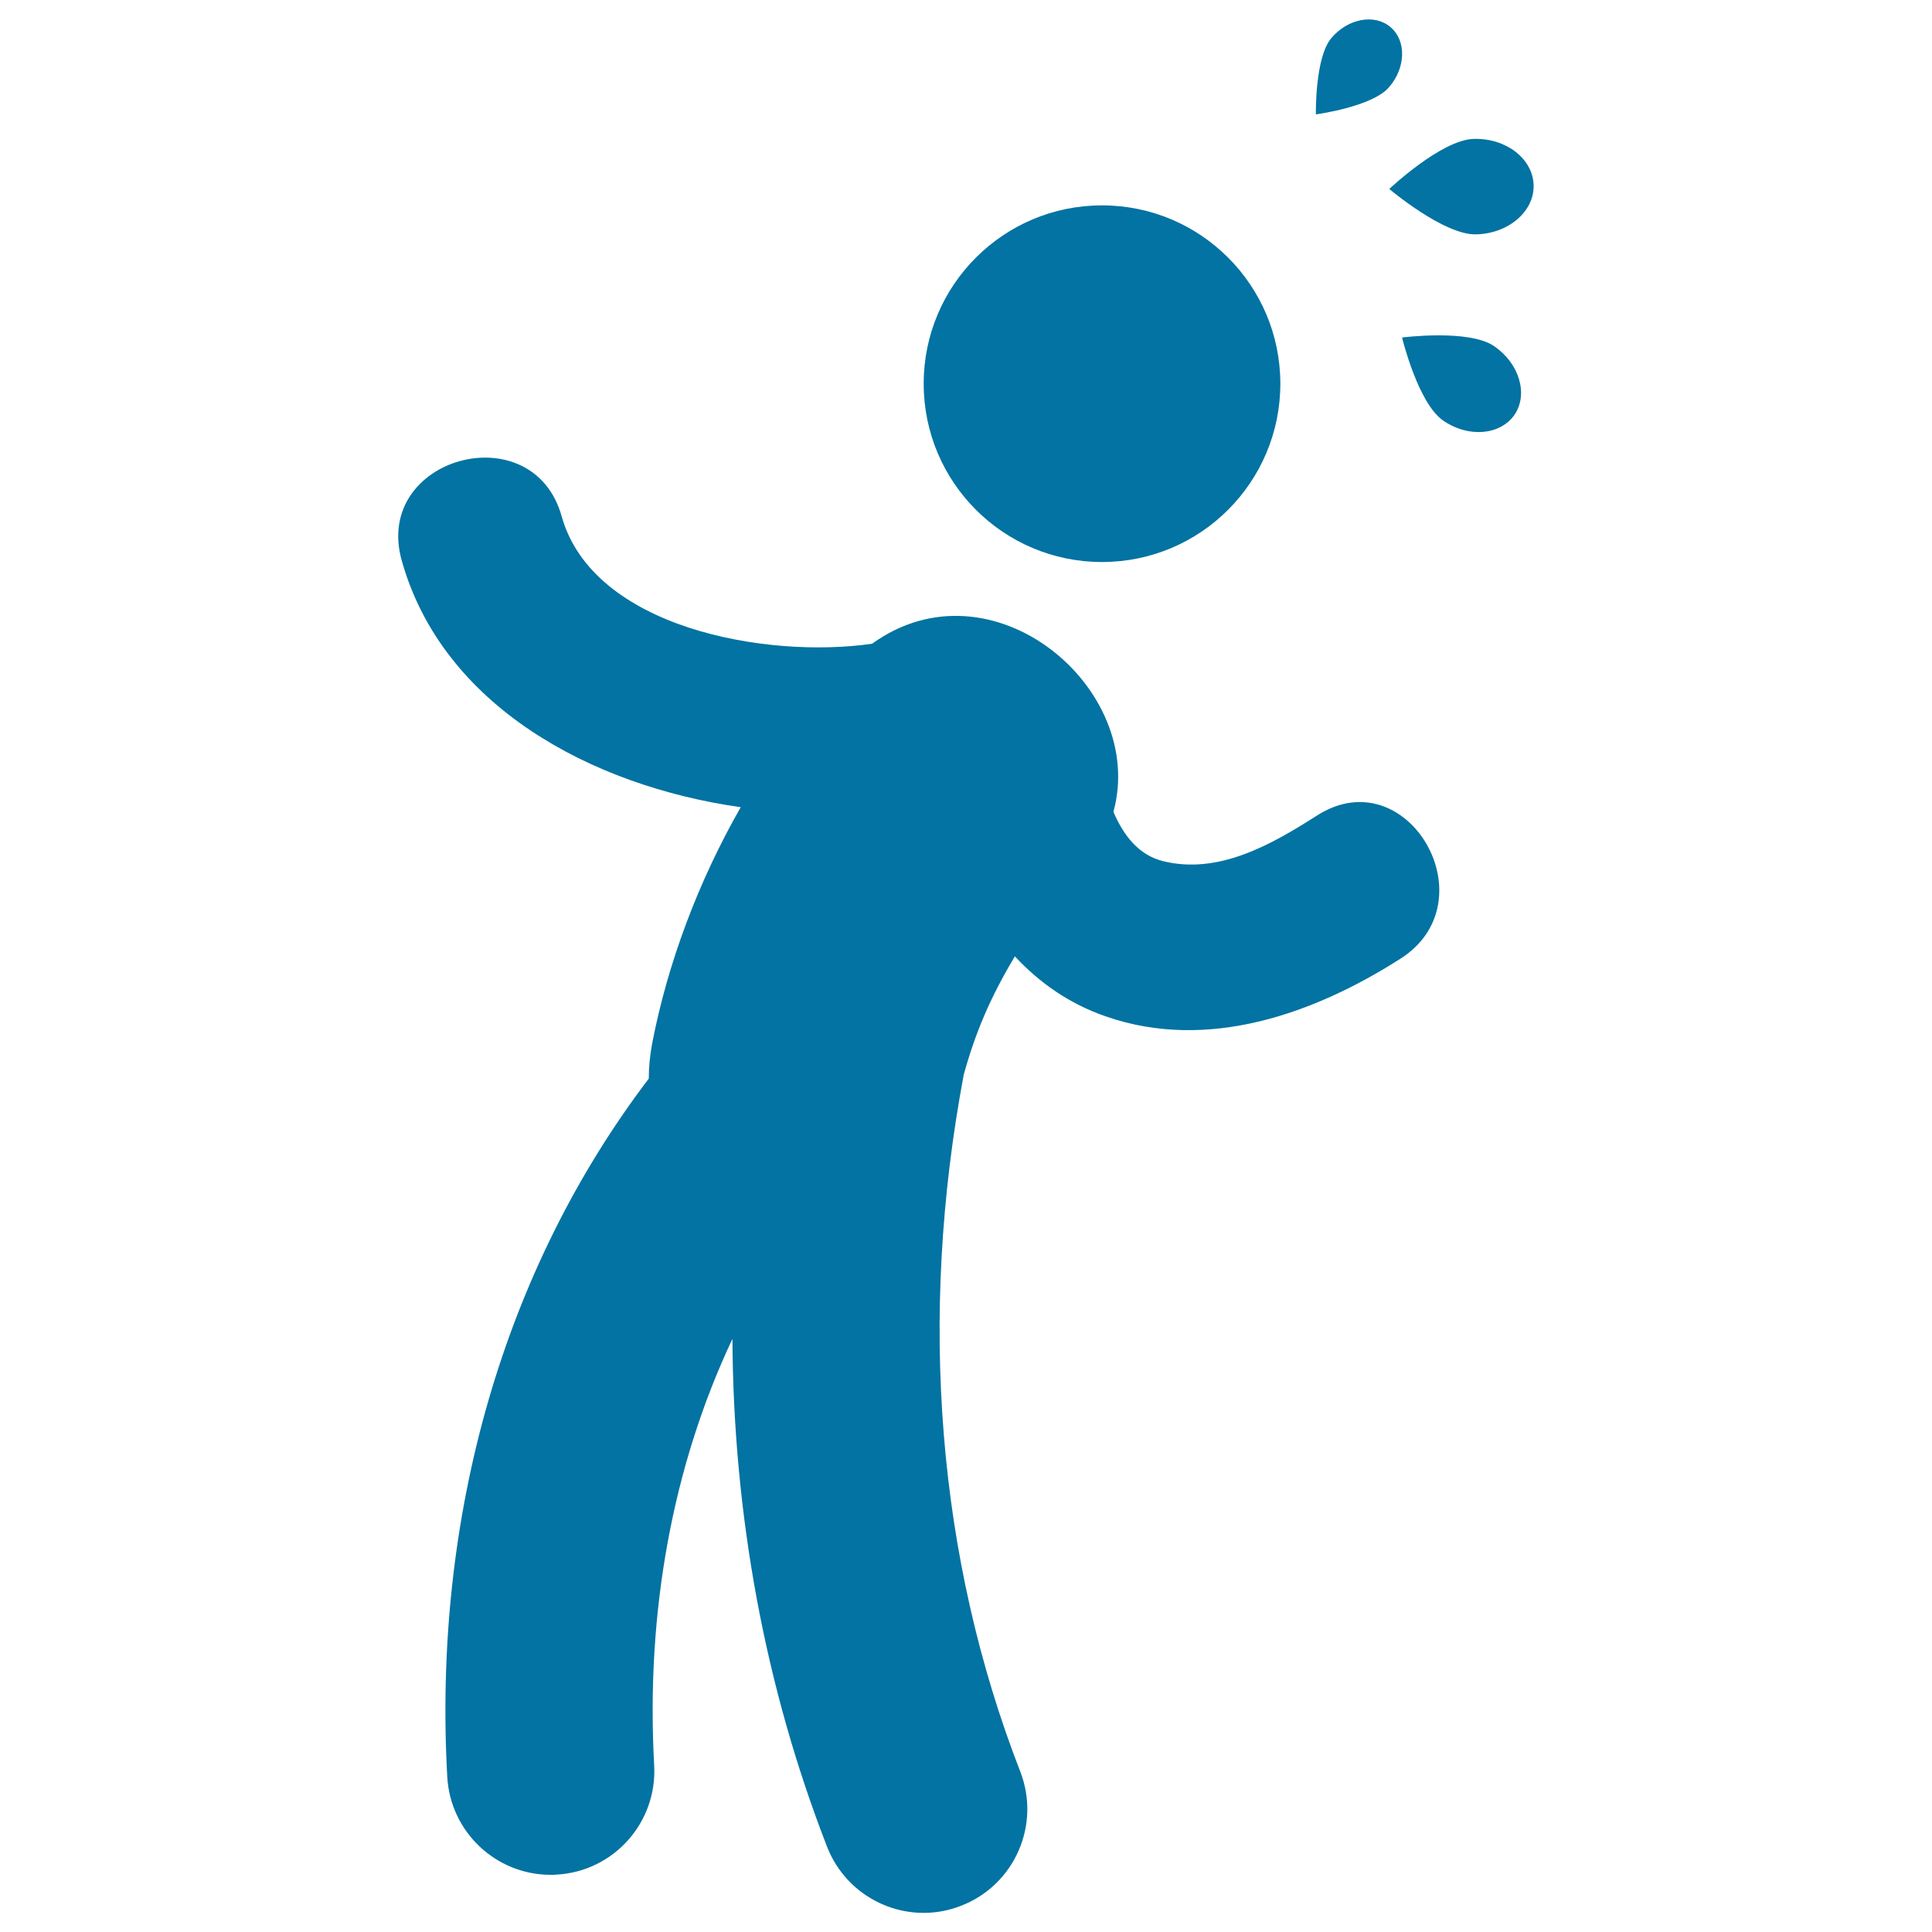 <svg xmlns="http://www.w3.org/2000/svg" viewBox="0 0 1000 1000" style="fill:#0273a2">
<title>Surprised Man SVG icon</title>
<g><g><path d="M681.7,422.1c-23.5,15-51,30.8-79.8,23.6c-12.5-3.1-20.4-13.3-25.6-25.5c17.6-64-63-131.7-124.9-87c-54.8,7.9-144.5-8.1-160.7-66C275.8,214,193,236.6,207.9,290c20.9,75,97.7,116.8,175.5,127.8c-22,38.5-37.9,80.9-45.9,122.6c-1.1,6-1.7,12-1.7,17.9C260.9,656.8,224,784.1,231.5,919.7c1.6,28.5,25.2,50.7,53.5,50.7c1,0,2,0,3-0.1c29.6-1.6,52.2-26.9,50.6-56.5c-4.4-79.8,9.7-155.5,40.5-220.8c0.5,91.4,16.9,180.4,49,262.9c8.3,21.2,28.5,34.2,50,34.2c6.5,0,13.1-1.2,19.4-3.7c27.6-10.7,41.3-41.8,30.6-69.4c-42.9-110.3-52.9-234.7-29.3-360.6c6.1-22.3,14.1-40.7,26.5-61.4c12.6,13.6,28.2,24.6,47.1,31.1c52.6,18.3,107.7-1.3,152.5-29.9C771.5,466.5,728.5,392.2,681.7,422.1z"/><circle cx="570.4" cy="198.6" r="92.3"/><path d="M718.9,45.2c8.8-10.1,9.1-24.1,0.9-31.1c-8.2-7.1-22-4.6-30.6,5.5c-8.7,10.1-8.1,39.6-8.1,39.6S710.2,55.3,718.9,45.2z"/><path d="M773.4,179.2c-13-9-47.7-4.5-47.7-4.5s8.2,34,21.3,43c13,9,29.5,7.6,36.9-3C791.1,204.1,786.5,188.2,773.4,179.2z"/><path d="M764.1,121.3c16.7-0.4,30.1-11.9,29.7-25.5c-0.4-13.6-14.2-24.4-31-23.9c-16.7,0.4-43.7,25.9-43.7,25.9S747.4,121.8,764.1,121.3z"/></g></g>
</svg>